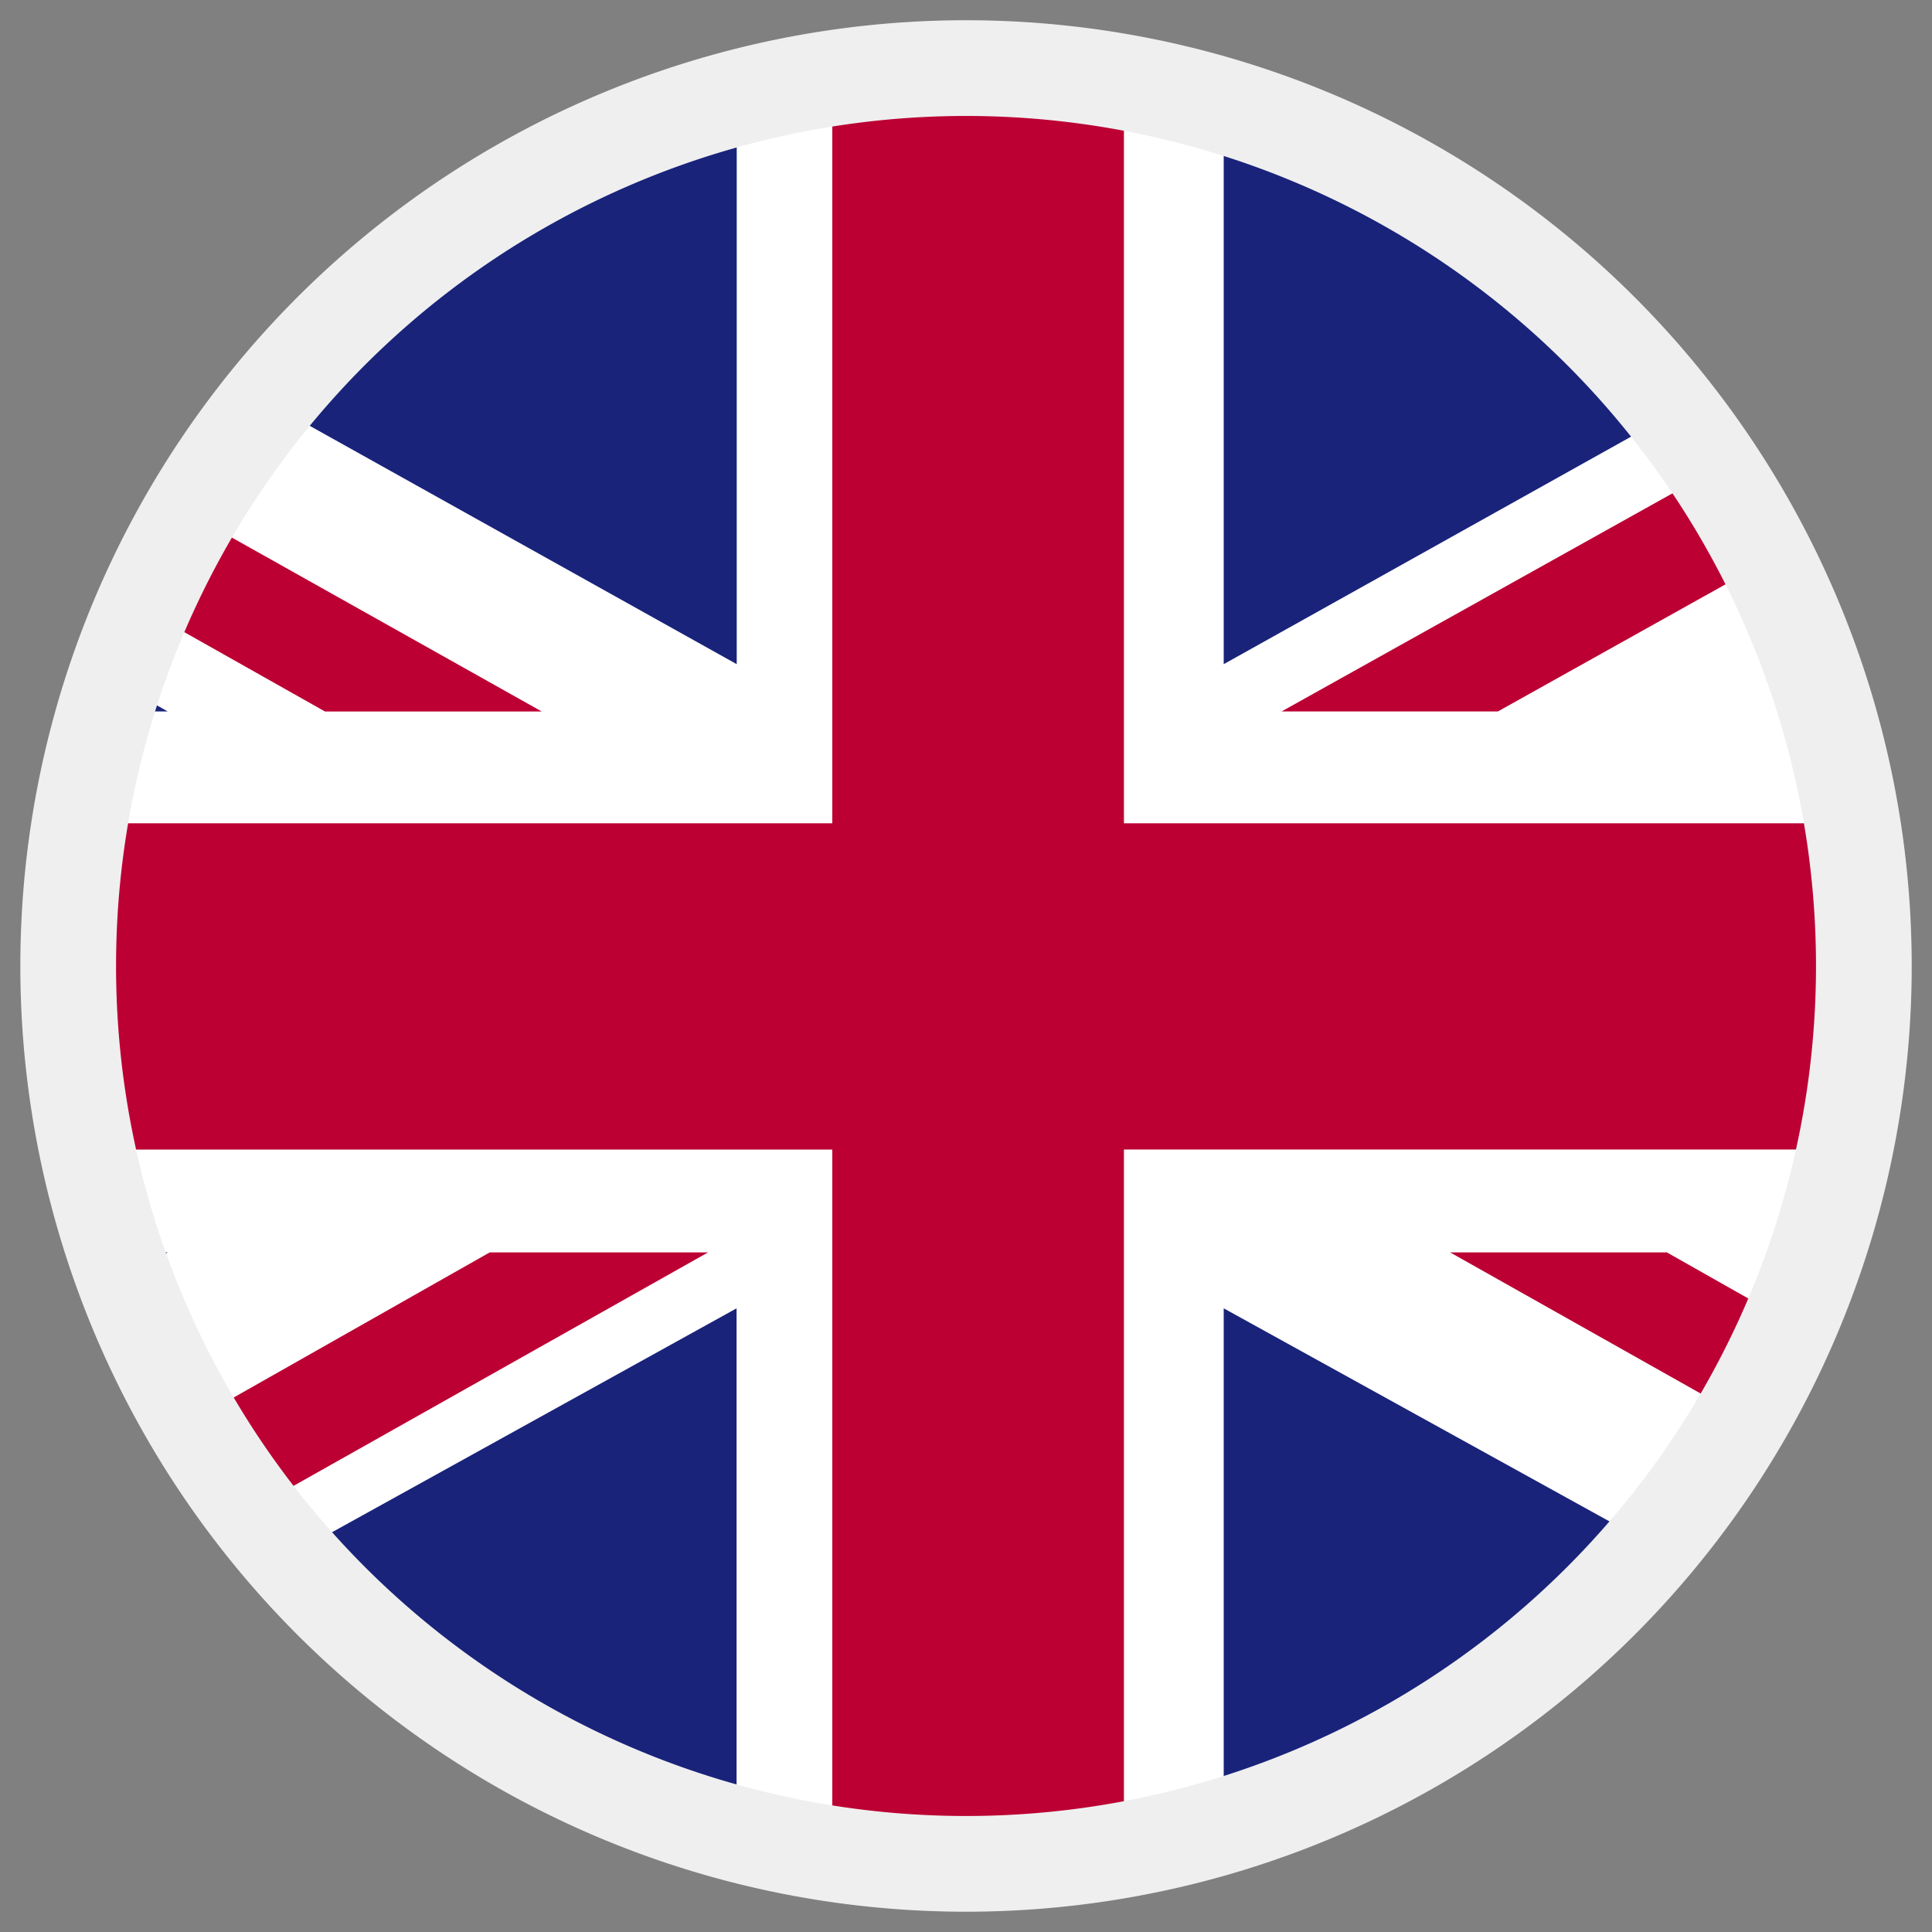 <svg xmlns="http://www.w3.org/2000/svg" width="40.37" height="40.37" viewBox="0 0 40.37 40.37">
    <rect x="0" y="0" width="40.37" height="40.37" fill="#808080" stroke="none"/>
    <defs>
        <style>
            .cls-1,.cls-7{fill:none}.cls-2{clip-path:url(#clip-path)}.cls-3{fill:#fff}.cls-4{fill:#bc0033}.cls-5{fill:#19237a}.cls-6{clip-path:url(#clip-path-2)}.cls-7{stroke:#efeff0;stroke-width:2px}
        </style>
        <clipPath id="clip-path">
            <path id="Path_78901" d="M1-8.585a18.761 18.761 0 0 0 18.761 18.761 18.76 18.76 0 0 0 18.76-18.761 18.76 18.76 0 0 0-18.76-18.761A18.761 18.761 0 0 0 1-8.585" class="cls-1" data-name="Path 78901" transform="translate(-1 27.346)"/>
        </clipPath>
        <clipPath id="clip-path-2">
            <path id="Path_78903" d="M0 12.024h40.37v-40.37H0z" class="cls-1" data-name="Path 78903" transform="translate(0 28.346)"/>
        </clipPath>
    </defs>
    <g id="Group_35111" data-name="Group 35111" transform="translate(0 28.346)">
        <g id="Group_35108" class="cls-2" data-name="Group 35108" transform="translate(1.424 -26.922)">
            <path id="Path_78887" d="M-8.884 10.626h65.678v-38.215H-8.884z" class="cls-3" data-name="Path 78887" transform="translate(-5.193 27.243)"/>
            <g id="Group_35095" data-name="Group 35095" transform="translate(25.355 -.346)">
                <path id="Path_78888" d="M1.346 4.107L23.071-8.026v-1.655h-1.534L-3.174 4.107z" class="cls-4" data-name="Path 78888" transform="translate(3.174 9.681)"/>
            </g>
            <g id="Group_35096" data-name="Group 35096" transform="translate(28.878 24.746)">
                <path id="Path_78889" d="M0 0l22.723 12.8v-2.5L4.529 0z" class="cls-4" data-name="Path 78889"/>
            </g>
            <g id="Group_35097" data-name="Group 35097" transform="translate(-14.077 -.013)">
                <path id="Path_78890" d="M0 .742l19.444 10.965h4.529L0-1.749z" class="cls-4" data-name="Path 78890" transform="translate(0 1.749)"/>
            </g>
            <g id="Group_35098" data-name="Group 35098" transform="translate(-14.077 24.746)">
                <path id="Path_78891" d="M6.816 0l-22.885 12.969v.154h4.147L11.378 0z" class="cls-4" data-name="Path 78891" transform="translate(16.069)"/>
            </g>
            <g id="Group_35099" data-name="Group 35099" transform="translate(24.146 -.346)">
                <path id="Path_78892" d="M6.826 0h-22.918v12.8z" class="cls-5" data-name="Path 78892" transform="translate(16.092)"/>
            </g>
            <g id="Group_35100" data-name="Group 35100" transform="translate(-8.964 -.346)">
                <path id="Path_78893" d="M6.831 0H-16.1L6.831 12.8z" class="cls-5" data-name="Path 78893" transform="translate(16.103)"/>
            </g>
            <g id="Group_35101" data-name="Group 35101" transform="translate(35.978 4.636)">
                <path id="Path_78894" d="M4.653 2.623v-8.806l-15.622 8.806z" class="cls-5" data-name="Path 78894" transform="translate(10.969 6.183)"/>
            </g>
            <g id="Group_35102" data-name="Group 35102" transform="translate(35.978 24.746)">
                <path id="Path_78895" d="M4.653 2.574v-8.643h-15.622z" class="cls-5" data-name="Path 78895" transform="translate(10.969 6.069)"/>
            </g>
            <g id="Group_35103" data-name="Group 35103" transform="translate(-7.633 25.914)">
                <path id="Path_78896" d="M0 3.561h21.6V-8.394z" class="cls-5" data-name="Path 78896" transform="translate(0 8.394)"/>
            </g>
            <g id="Group_35104" data-name="Group 35104" transform="translate(24.146 25.914)">
                <path id="Path_78897" d="M0 3.561h21.643L0-8.394z" class="cls-5" data-name="Path 78897" transform="translate(0 8.394)"/>
            </g>
            <g id="Group_35105" data-name="Group 35105" transform="translate(-14.077 24.746)">
                <path id="Path_78898" d="M0 0v9.146L16.157 0z" class="cls-5" data-name="Path 78898"/>
            </g>
            <g id="Group_35106" data-name="Group 35106" transform="translate(-14.077 4.304)">
                <path id="Path_78899" d="M0 2.722h16.157L0-6.416z" class="cls-5" data-name="Path 78899" transform="translate(0 6.416)"/>
            </g>
            <g id="Group_35107" data-name="Group 35107" transform="translate(-14.076 -.346)">
                <path id="Path_78900" d="M8.948 0v16.125h-30.043v6.818H8.948v15.272h6.094V22.942h29.539v-6.817H15.042V0z" class="cls-4" data-name="Path 78900" transform="translate(21.095)"/>
            </g>
        </g>
        <g id="Group_35110" class="cls-6" data-name="Group 35110" transform="translate(0 -28.346)">
            <g id="Group_35109" data-name="Group 35109" transform="translate(1.425 1.423)">
                <path id="Path_78902" d="M5.588 11.176a18.76 18.76 0 0 0 18.76-18.761 18.762 18.762 0 0 0-18.76-18.762A18.762 18.762 0 0 0-13.173-7.585 18.76 18.76 0 0 0 5.588 11.176z" class="cls-7" data-name="Path 78902" transform="translate(13.173 26.347)"/>
            </g>
        </g>
    </g>
</svg>
